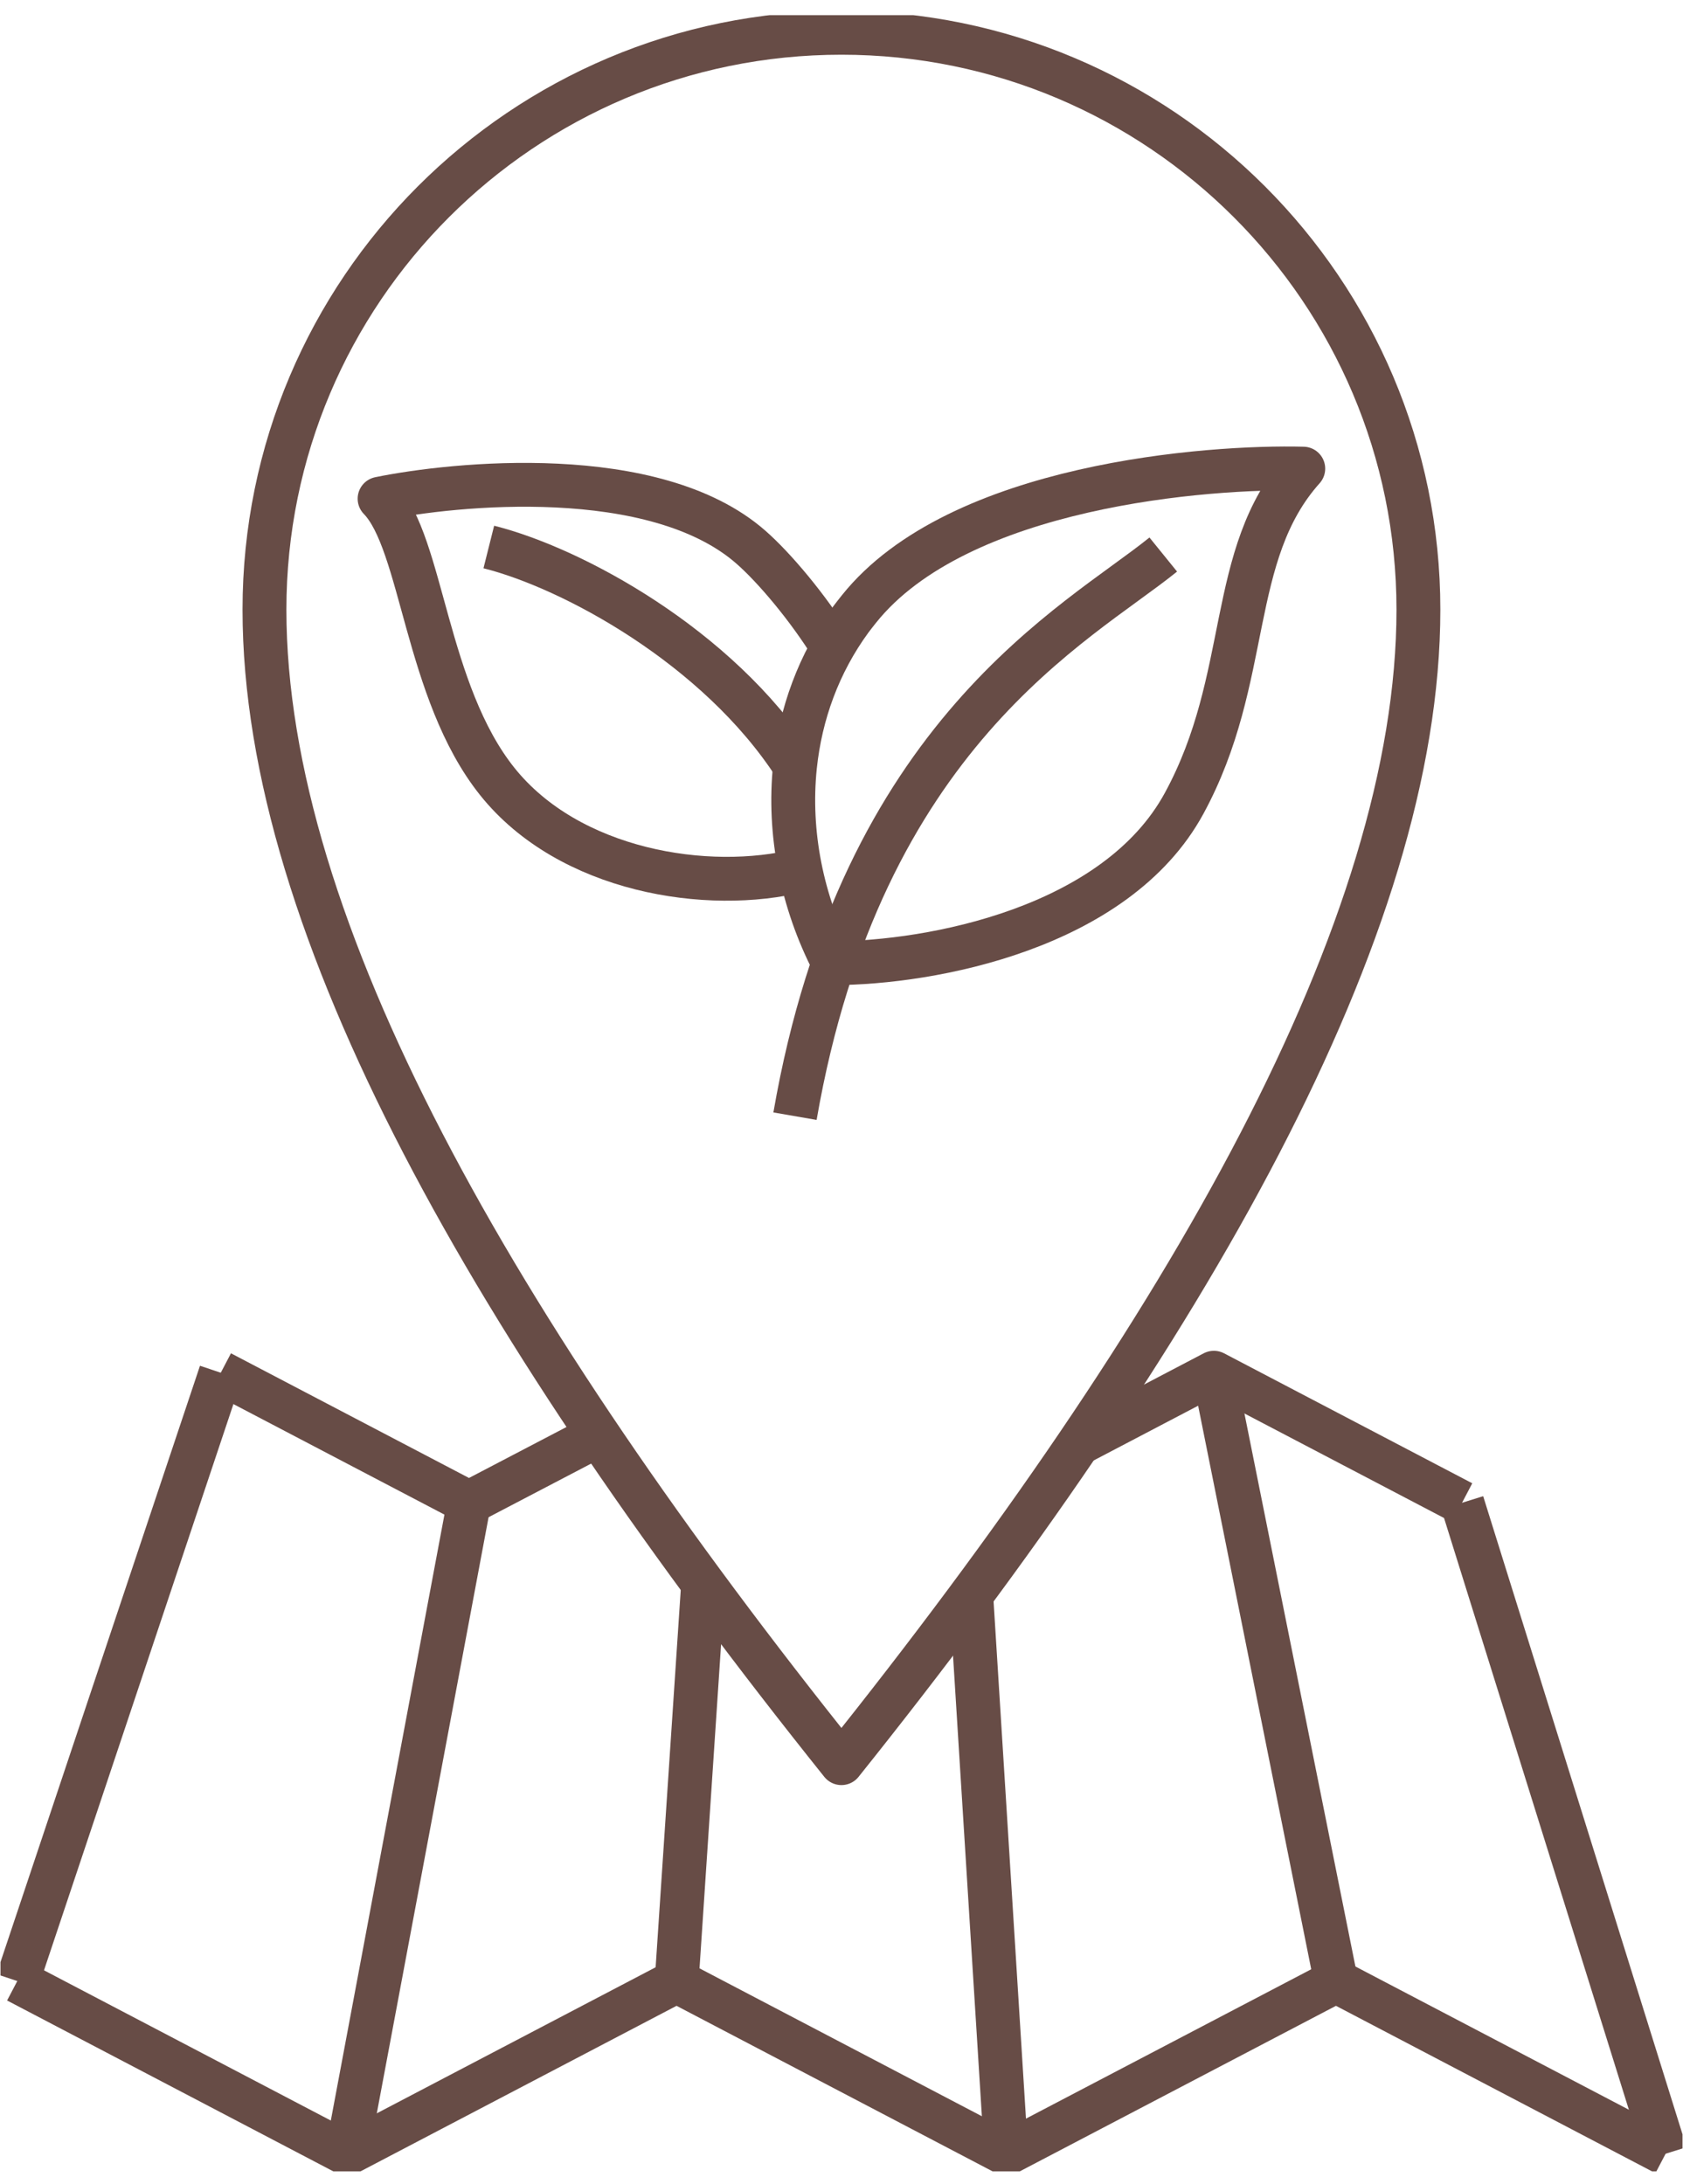 <svg width="94" height="122" viewBox="0 0 94 122" fill="none" xmlns="http://www.w3.org/2000/svg">
<g clip-path="url(#clip0_2091_2019)">
<path d="M64.971 30.98C60.213 34.833 48.111 40.949 44.403 62.357" stroke="#674C46" stroke-width="2.45" stroke-linejoin="round"/>
<path d="M46.552 53.802C44.783 50.385 44.015 46.523 44.403 42.799C44.71 39.891 45.72 37.071 47.521 34.607C47.667 34.413 47.82 34.219 47.974 34.025C53.532 27.07 67.548 26.044 72.791 26.181C68.493 30.988 69.956 37.863 66.135 44.883C62.33 51.879 51.997 53.794 46.56 53.81" stroke="#674C46" stroke-width="2.45" stroke-linejoin="round"/>
<path d="M27.301 30.559C31.946 31.723 40.081 36.109 44.403 42.79" stroke="#674C46" stroke-width="2.45" stroke-linejoin="round"/>
<path d="M44.71 48.615C39.515 49.916 31.776 48.664 27.777 43.663C23.762 38.646 23.601 30.325 21.201 27.861C25.329 27.013 36.559 25.85 41.939 30.568C43.231 31.699 45.106 33.912 46.503 36.166" stroke="#674C46" stroke-width="2.45" stroke-linejoin="round"/>
<path d="M46.996 1.832C29.199 1.832 14.771 16.26 14.771 34.058C14.771 51.855 27.656 74.338 46.996 98.501C66.328 74.329 79.222 51.847 79.222 34.058C79.222 16.268 64.793 1.832 46.996 1.832Z" stroke="#674C46" stroke-width="2.45" stroke-linejoin="round"/>
<path d="M81.661 83.951L67.798 76.689L60.261 80.639H60.253" stroke="#674C46" stroke-width="2.45" stroke-linejoin="round"/>
<path d="M33.424 80.171L26.194 83.951L12.331 76.689" stroke="#674C46" stroke-width="2.45" stroke-linejoin="round"/>
<path d="M0.965 110.675L19.376 120.321L37.787 110.675L56.198 120.321L74.617 110.675L93.029 120.321" stroke="#674C46" stroke-width="2.45" stroke-linejoin="round"/>
<path d="M12.331 76.689L0.965 110.675" stroke="#674C46" stroke-width="2.45" stroke-linejoin="round"/>
<path d="M26.194 83.951L19.376 120.321" stroke="#674C46" stroke-width="2.45" stroke-linejoin="round"/>
<path d="M39.273 88.467L37.795 110.675" stroke="#674C46" stroke-width="2.45" stroke-linejoin="round"/>
<path d="M56.198 120.313L54.243 89.089" stroke="#674C46" stroke-width="2.45" stroke-linejoin="round"/>
<path d="M67.799 76.689L74.617 110.675" stroke="#674C46" stroke-width="2.45" stroke-linejoin="round"/>
<path d="M81.67 83.951L93.028 120.321" stroke="#674C46" stroke-width="2.45" stroke-linejoin="round"/>
</g>
<defs>
<clipPath id="clip0_2091_2019">
<rect width="93.946" height="120.46" fill="white" transform="translate(0.027 0.847)"/>
</clipPath>
</defs>
</svg>
